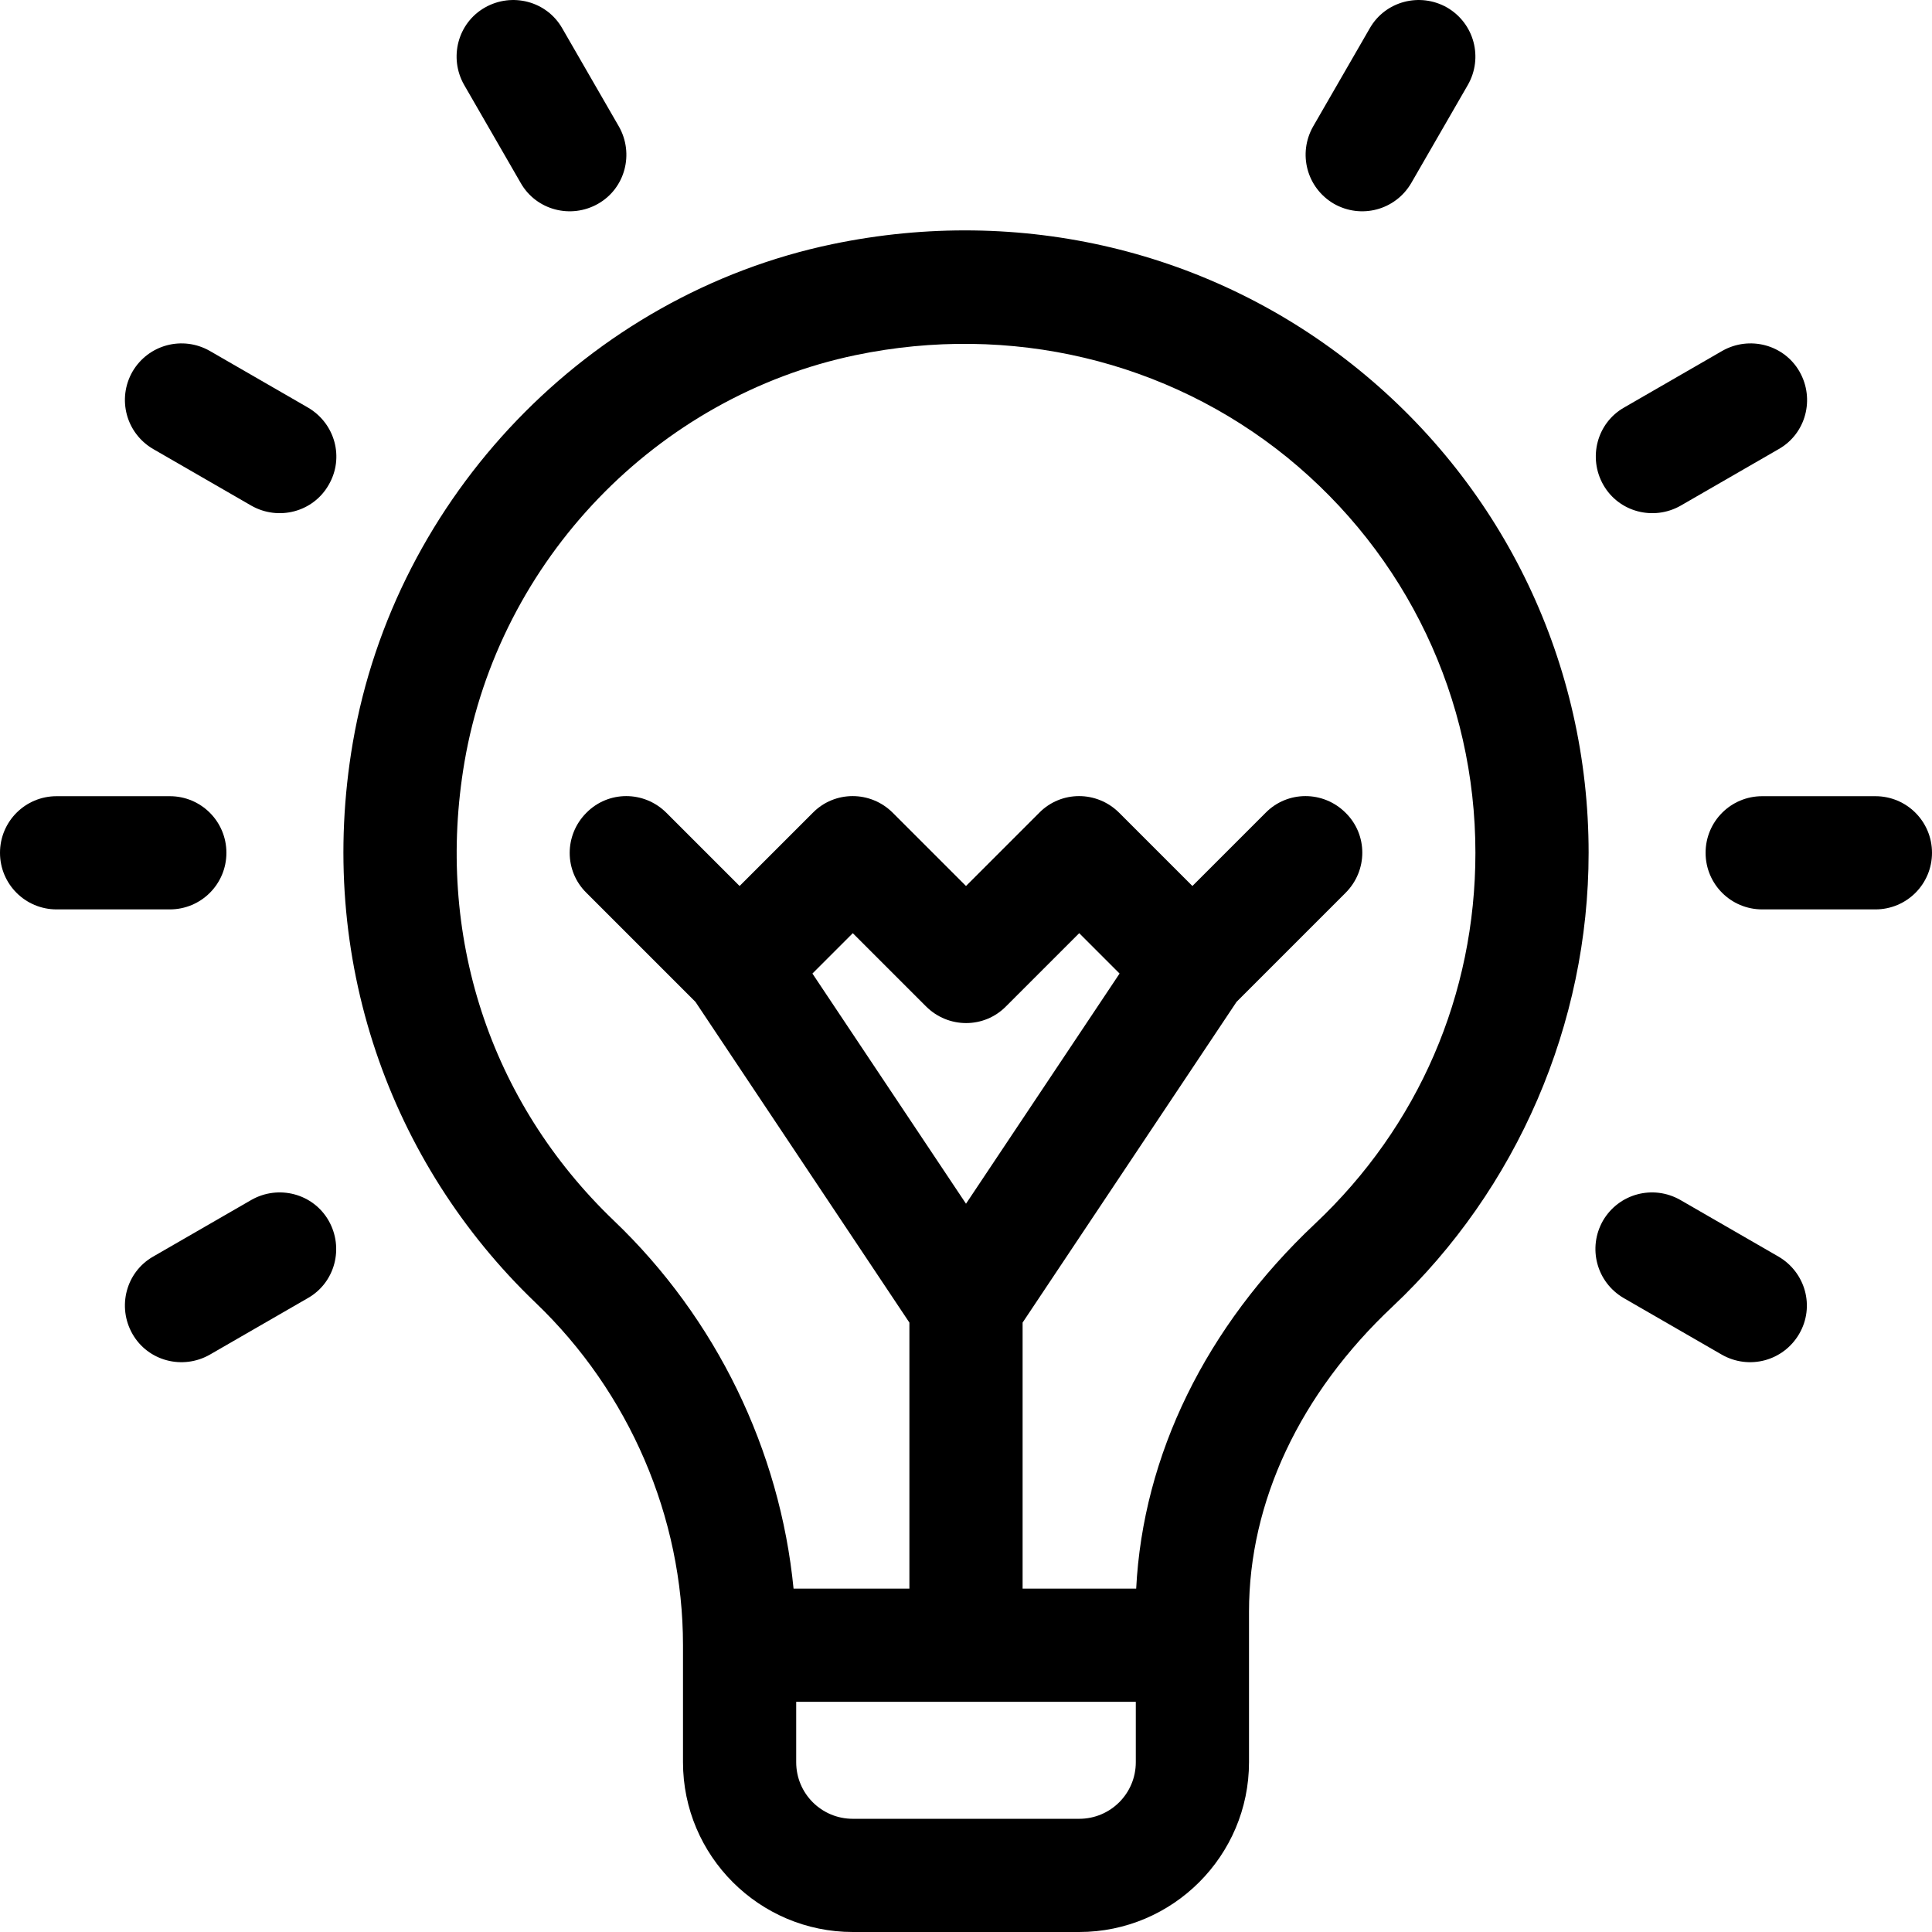 <?xml version="1.0" encoding="UTF-8"?> <!-- Generator: Adobe Illustrator 23.0.0, SVG Export Plug-In . SVG Version: 6.00 Build 0) --> <svg xmlns="http://www.w3.org/2000/svg" xmlns:xlink="http://www.w3.org/1999/xlink" version="1.1" id="Capa_1" x="0px" y="0px" viewBox="0 0 512 512" style="enable-background:new 0 0 512 512;" xml:space="preserve"> <style type="text/css"> .st0{clip-path:url(#SVGID_2_);} .st1{clip-path:url(#SVGID_4_);} </style> <g> <g> <defs> <rect id="SVGID_1_" width="512" height="512"></rect> </defs> <clipPath id="SVGID_2_"> <use xlink:href="#SVGID_1_" style="overflow:visible;"></use> </clipPath> <g class="st0"> <defs> <rect id="SVGID_3_" width="512" height="512"></rect> </defs> <clipPath id="SVGID_4_"> <use xlink:href="#SVGID_3_" style="overflow:visible;"></use> </clipPath> <path class="st1" d="M360,97.9c-38.8-31.5-89.5-43.6-139.4-33.2c-64.7,13.5-115.9,66.9-127.1,132.1 c-9.8,57.2,9.9,111.5,48.4,148.4C166.8,369,181,402.1,181,436v31c0,24.8,20.2,45,45,45h60c24.8,0,45-20.2,45-45v-39.9 c0-29.1,13.5-57.8,38.1-80.9c33-31.1,51.9-74.9,51.9-120.2C421,176.1,398.8,129.4,360,97.9 M286,482h-60c-8.3,0-15-6.7-15-15v-16 h90v16C301,475.3,294.3,482,286,482 M256,319l-40.7-61l10.7-10.7l19.4,19.4c5.9,5.9,15.4,5.9,21.2,0l19.4-19.4l10.7,10.7L256,319 z M348.5,324.3c-29,27.3-45.6,61.4-47.4,96.7H271v-70.5l56.7-85l28.9-28.9c5.9-5.9,5.9-15.4,0-21.2c-5.9-5.9-15.4-5.9-21.2,0 L316,234.8l-19.4-19.4c-5.9-5.9-15.4-5.9-21.2,0L256,234.8l-19.4-19.4c-5.9-5.9-15.4-5.9-21.2,0L196,234.8l-19.4-19.4 c-5.9-5.9-15.4-5.9-21.2,0c-5.9,5.9-5.9,15.4,0,21.2l28.9,28.9l56.7,85V421h-30.7c-3.6-36.7-20.5-71.6-47.6-97.5 c-33-31.6-47.4-75.9-39.6-121.6c9.2-53.5,50.9-96.8,103.7-107.8c40.9-8.5,82.6,1.4,114.3,27.1C372.8,147,391,185.2,391,226 C391,263.6,375.9,298.5,348.5,324.3"></path> <path class="st1" d="M60,226c0-8.3-6.7-15-15-15H15c-8.3,0-15,6.7-15,15c0,8.3,6.7,15,15,15h30C53.3,241,60,234.3,60,226"></path> <path class="st1" d="M497,211h-30c-8.3,0-15,6.7-15,15c0,8.3,6.7,15,15,15h30c8.3,0,15-6.7,15-15C512,217.7,505.3,211,497,211"></path> <path class="st1" d="M81.6,108l-26-15c-7.2-4.1-16.3-1.7-20.5,5.5c-4.1,7.2-1.7,16.3,5.5,20.5l26,15c7.2,4.1,16.4,1.7,20.5-5.5 C91.3,121.3,88.8,112.2,81.6,108"></path> <path class="st1" d="M471.3,333l-26-15c-7.2-4.1-16.3-1.7-20.5,5.5c-4.1,7.2-1.7,16.3,5.5,20.5l26,15c7.2,4.1,16.3,1.7,20.5-5.5 C481,346.3,478.5,337.2,471.3,333"></path> <path class="st1" d="M138,48.5c4.1,7.2,13.3,9.6,20.5,5.5c7.2-4.1,9.6-13.3,5.5-20.5l-15-26c-4.1-7.2-13.3-9.6-20.5-5.5 c-7.2,4.1-9.6,13.3-5.5,20.5L138,48.5z"></path> <path class="st1" d="M66.6,318l-26,15c-7.2,4.1-9.6,13.3-5.5,20.5c4.1,7.2,13.3,9.6,20.5,5.5l26-15c7.2-4.1,9.6-13.3,5.5-20.5 C83,316.3,73.8,313.9,66.6,318"></path> <path class="st1" d="M445.4,134l26-15c7.2-4.1,9.6-13.3,5.5-20.5c-4.1-7.2-13.3-9.6-20.5-5.5l-26,15c-7.2,4.1-9.6,13.3-5.5,20.5 C429,135.7,438.2,138.1,445.4,134"></path> <path class="st1" d="M353.5,54c7.2,4.1,16.3,1.7,20.5-5.5l15-26c4.1-7.2,1.7-16.3-5.5-20.5c-7.2-4.1-16.4-1.7-20.5,5.5l-15,26 C343.9,40.7,346.3,49.8,353.5,54"></path> </g> </g> </g> </svg> 